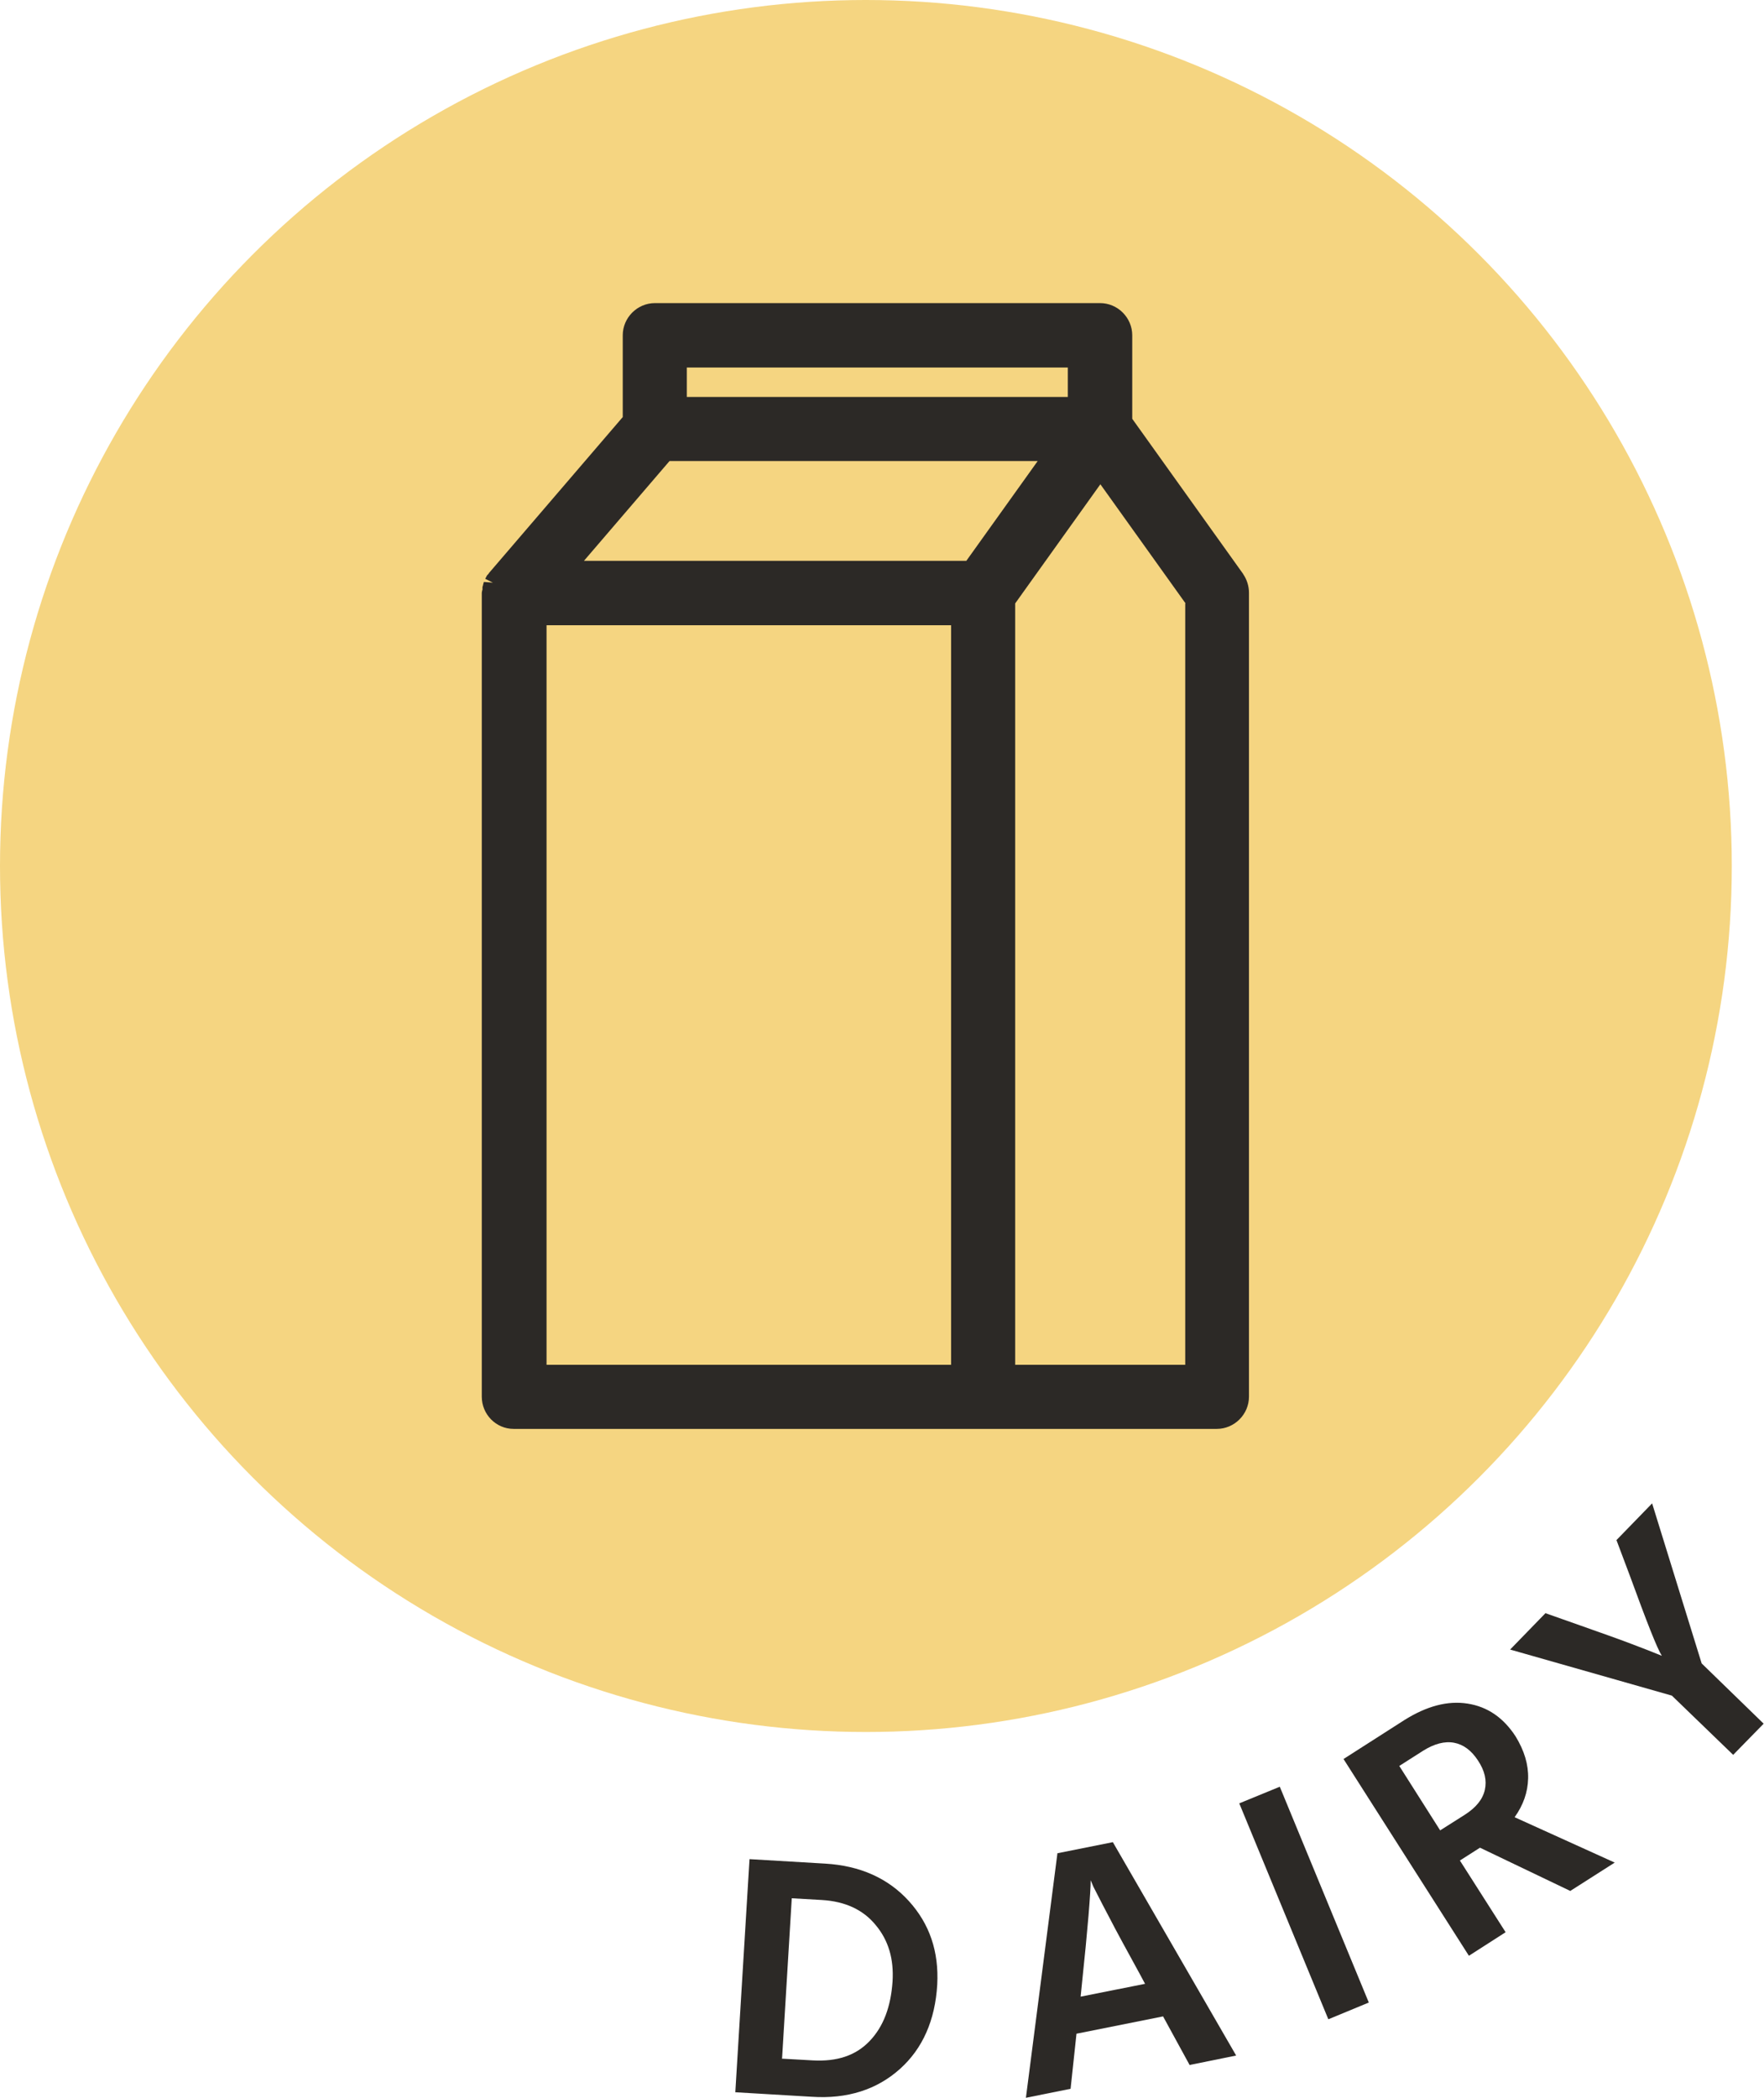 <?xml version="1.0" encoding="UTF-8"?>
<svg xmlns="http://www.w3.org/2000/svg" id="Layer_2" data-name="Layer 2" viewBox="0 0 50.93 60.57">
  <defs>
    <style>
      .cls-1 {
        fill: #f5d581;
      }

      .cls-2 {
        fill: #2c2926;
      }
    </style>
  </defs>
  <g id="Layer_1-2" data-name="Layer 1">
    <g>
      <circle class="cls-1" cx="25" cy="25" r="25"></circle>
      <path class="cls-2" d="m35.9,16.58l-3.21-4.49v-2.41c0-.51-.42-.93-.93-.93h-12.85c-.51,0-.93.42-.93.93v2.36l-3.86,4.5s-.03.05-.04.05c-.02.02-.03.04-.07.12l.22.11h0s-.26-.02-.26-.02l-.02.07s-.01.06-.02.07v.08s-.02.06-.02.1v23.2c0,.51.41.93.92.93h20.3c.51,0,.93-.42.93-.93v-23.21c0-.19-.06-.38-.17-.54Zm-16.07-5.12v-.85h11v.85h-11Zm10.13,1.85l-2.06,2.88h-11.04s2.47-2.88,2.47-2.88h10.63Zm4.26,4.11v21.98h-4.91v-21.98l2.46-3.44,2.46,3.44Zm-6.76.63v21.35h-11.68v-21.35h11.68Zm-13.16-1.31s0,0,0,0h0s0,0,0,0Zm-.1.23h0s0,0,0,0h0Z"></path>
      <g>
        <path class="cls-2" d="m21.63,53.67l2.2.13c1,.06,1.81.42,2.41,1.08.6.66.87,1.46.82,2.41-.06,1.03-.42,1.85-1.08,2.44s-1.51.87-2.55.8l-2.2-.13.41-6.73Zm.94,5.76l.89.05c.71.04,1.25-.14,1.65-.56s.61-.99.66-1.72c.04-.65-.12-1.19-.49-1.63-.36-.44-.88-.68-1.55-.72l-.87-.05-.28,4.62Z"></path>
        <path class="cls-2" d="m34.35,59.62l-.77-1.41-2.5.5-.17,1.59-1.29.26.91-7.06,1.6-.32,3.56,6.16-1.33.27Zm-3.15-1.98l1.86-.37-.15-.28c-.36-.66-.67-1.22-.9-1.67-.24-.45-.38-.74-.44-.85l-.08-.19c0,.34-.08,1.36-.26,3.06l-.03.3Z"></path>
        <path class="cls-2" d="m38.35,58.29l-2.57-6.23,1.17-.48,2.57,6.23-1.16.48Z"></path>
        <path class="cls-2" d="m45.34,54.59l-2.61-1.25-.58.37,1.32,2.07-1.06.68-3.62-5.68,1.75-1.12c.65-.41,1.26-.57,1.83-.48.58.09,1.04.41,1.39.95.25.41.37.81.36,1.21-.01.4-.14.77-.39,1.12l2.89,1.31-1.27.81Zm-4.94-3.61l1.18,1.86.71-.45c.33-.21.52-.45.58-.72s0-.55-.2-.85c-.19-.29-.42-.46-.69-.51s-.57.03-.89.23l-.69.44Z"></path>
        <path class="cls-2" d="m47.7,43.4l1.43,4.62,1.79,1.74-.88.9-1.77-1.71-4.67-1.33,1.02-1.05,1.02.36c.59.21,1.08.38,1.47.53.39.15.63.24.72.28l.15.06c-.14-.22-.44-.99-.93-2.33l-.38-1.01,1.02-1.05Z"></path>
      </g>
    </g>
  </g>
</svg>
